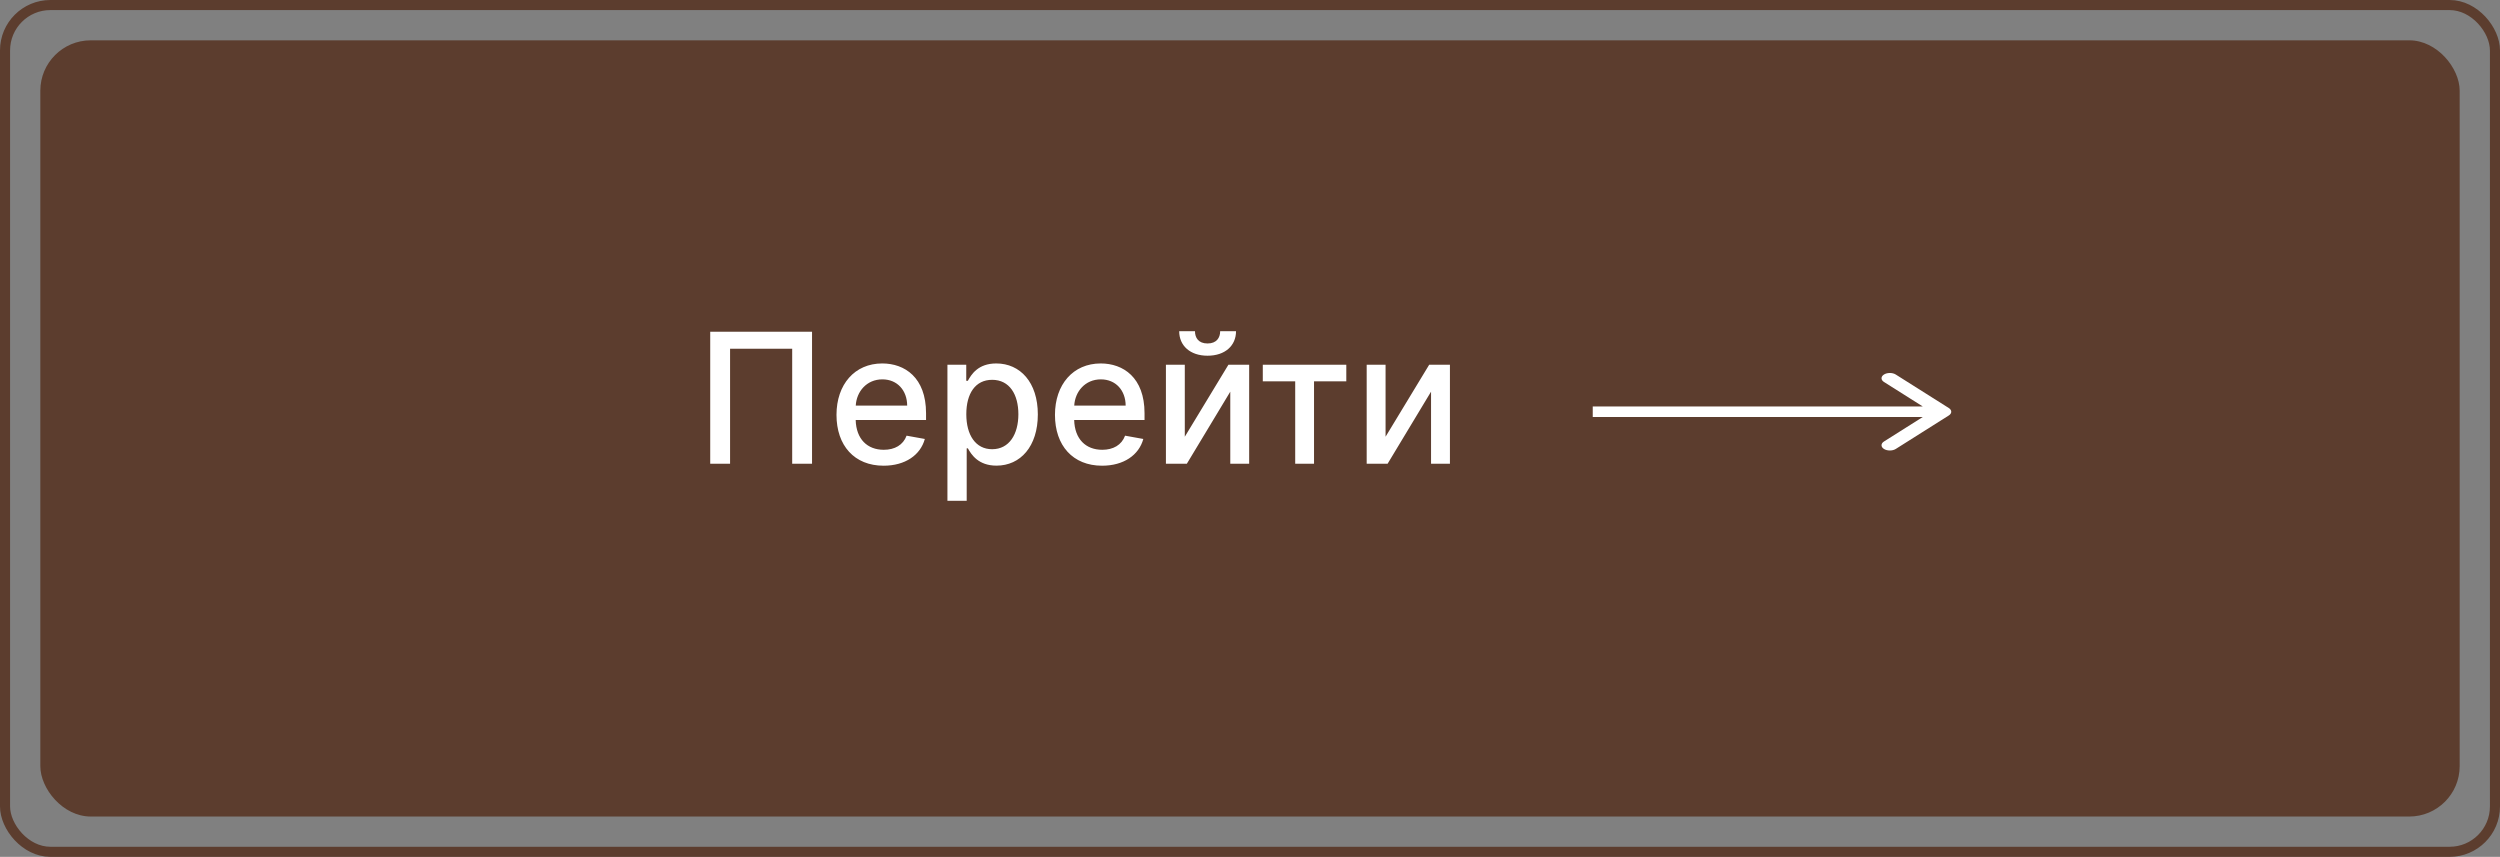<?xml version="1.0" encoding="UTF-8"?> <svg xmlns="http://www.w3.org/2000/svg" width="248" height="85" viewBox="0 0 248 85" fill="none"><rect x="0" y="0" width="248" height="85" fill="#808080" stroke="none"/> <rect x="4" y="4" width="240" height="77" rx="5" fill="#5C3D2E"></rect> <rect x="0.5" y="0.5" width="247" height="84" rx="4.5" stroke="#5C3D2E"></rect> <path d="M80.554 32.909H70.454V46H72.423V34.597H78.585V46H80.554V32.909ZM87.652 46.198C89.793 46.198 91.308 45.144 91.743 43.545L89.934 43.219C89.589 44.146 88.758 44.619 87.671 44.619C86.035 44.619 84.936 43.558 84.884 41.666H91.864V40.989C91.864 37.441 89.742 36.054 87.518 36.054C84.782 36.054 82.98 38.138 82.98 41.155C82.98 44.204 84.757 46.198 87.652 46.198ZM84.891 40.234C84.967 38.841 85.977 37.633 87.531 37.633C89.014 37.633 89.985 38.732 89.992 40.234H84.891ZM93.985 49.682H95.896V44.472H96.011C96.356 45.099 97.06 46.192 98.849 46.192C101.227 46.192 102.953 44.287 102.953 41.11C102.953 37.927 101.202 36.054 98.83 36.054C97.008 36.054 96.35 37.166 96.011 37.773H95.852V36.182H93.985V49.682ZM95.858 41.091C95.858 39.039 96.753 37.678 98.421 37.678C100.153 37.678 101.023 39.141 101.023 41.091C101.023 43.06 100.128 44.562 98.421 44.562C96.778 44.562 95.858 43.156 95.858 41.091ZM109.326 46.198C111.467 46.198 112.982 45.144 113.417 43.545L111.608 43.219C111.263 44.146 110.432 44.619 109.345 44.619C107.709 44.619 106.609 43.558 106.558 41.666H113.538V40.989C113.538 37.441 111.416 36.054 109.192 36.054C106.456 36.054 104.653 38.138 104.653 41.155C104.653 44.204 106.43 46.198 109.326 46.198ZM106.565 40.234C106.641 38.841 107.651 37.633 109.204 37.633C110.687 37.633 111.659 38.732 111.665 40.234H106.565ZM117.532 43.322V36.182H115.659V46H117.736L122.044 38.854V46H123.917V36.182H121.859L117.532 43.322ZM121.041 32.858C121.041 33.504 120.683 34.072 119.788 34.072C118.88 34.072 118.542 33.497 118.542 32.858H116.976C116.976 34.296 118.069 35.287 119.788 35.287C121.52 35.287 122.613 34.296 122.613 32.858H121.041ZM125.269 37.831H128.484V46H130.351V37.831H133.553V36.182H125.269V37.831ZM137.448 43.322V36.182H135.575V46H137.652L141.96 38.854V46H143.833V36.182H141.775L137.448 43.322Z" fill="white"></path> <path d="M193.322 41.214C193.645 41.01 193.645 40.679 193.322 40.476L188.059 37.153C187.735 36.949 187.212 36.949 186.889 37.153C186.566 37.357 186.566 37.687 186.889 37.891L191.567 40.845L186.889 43.798C186.566 44.002 186.566 44.333 186.889 44.537C187.212 44.74 187.735 44.74 188.059 44.537L193.322 41.214ZM158 41.367H192.737V40.323H158V41.367Z" fill="white"></path> </svg> 